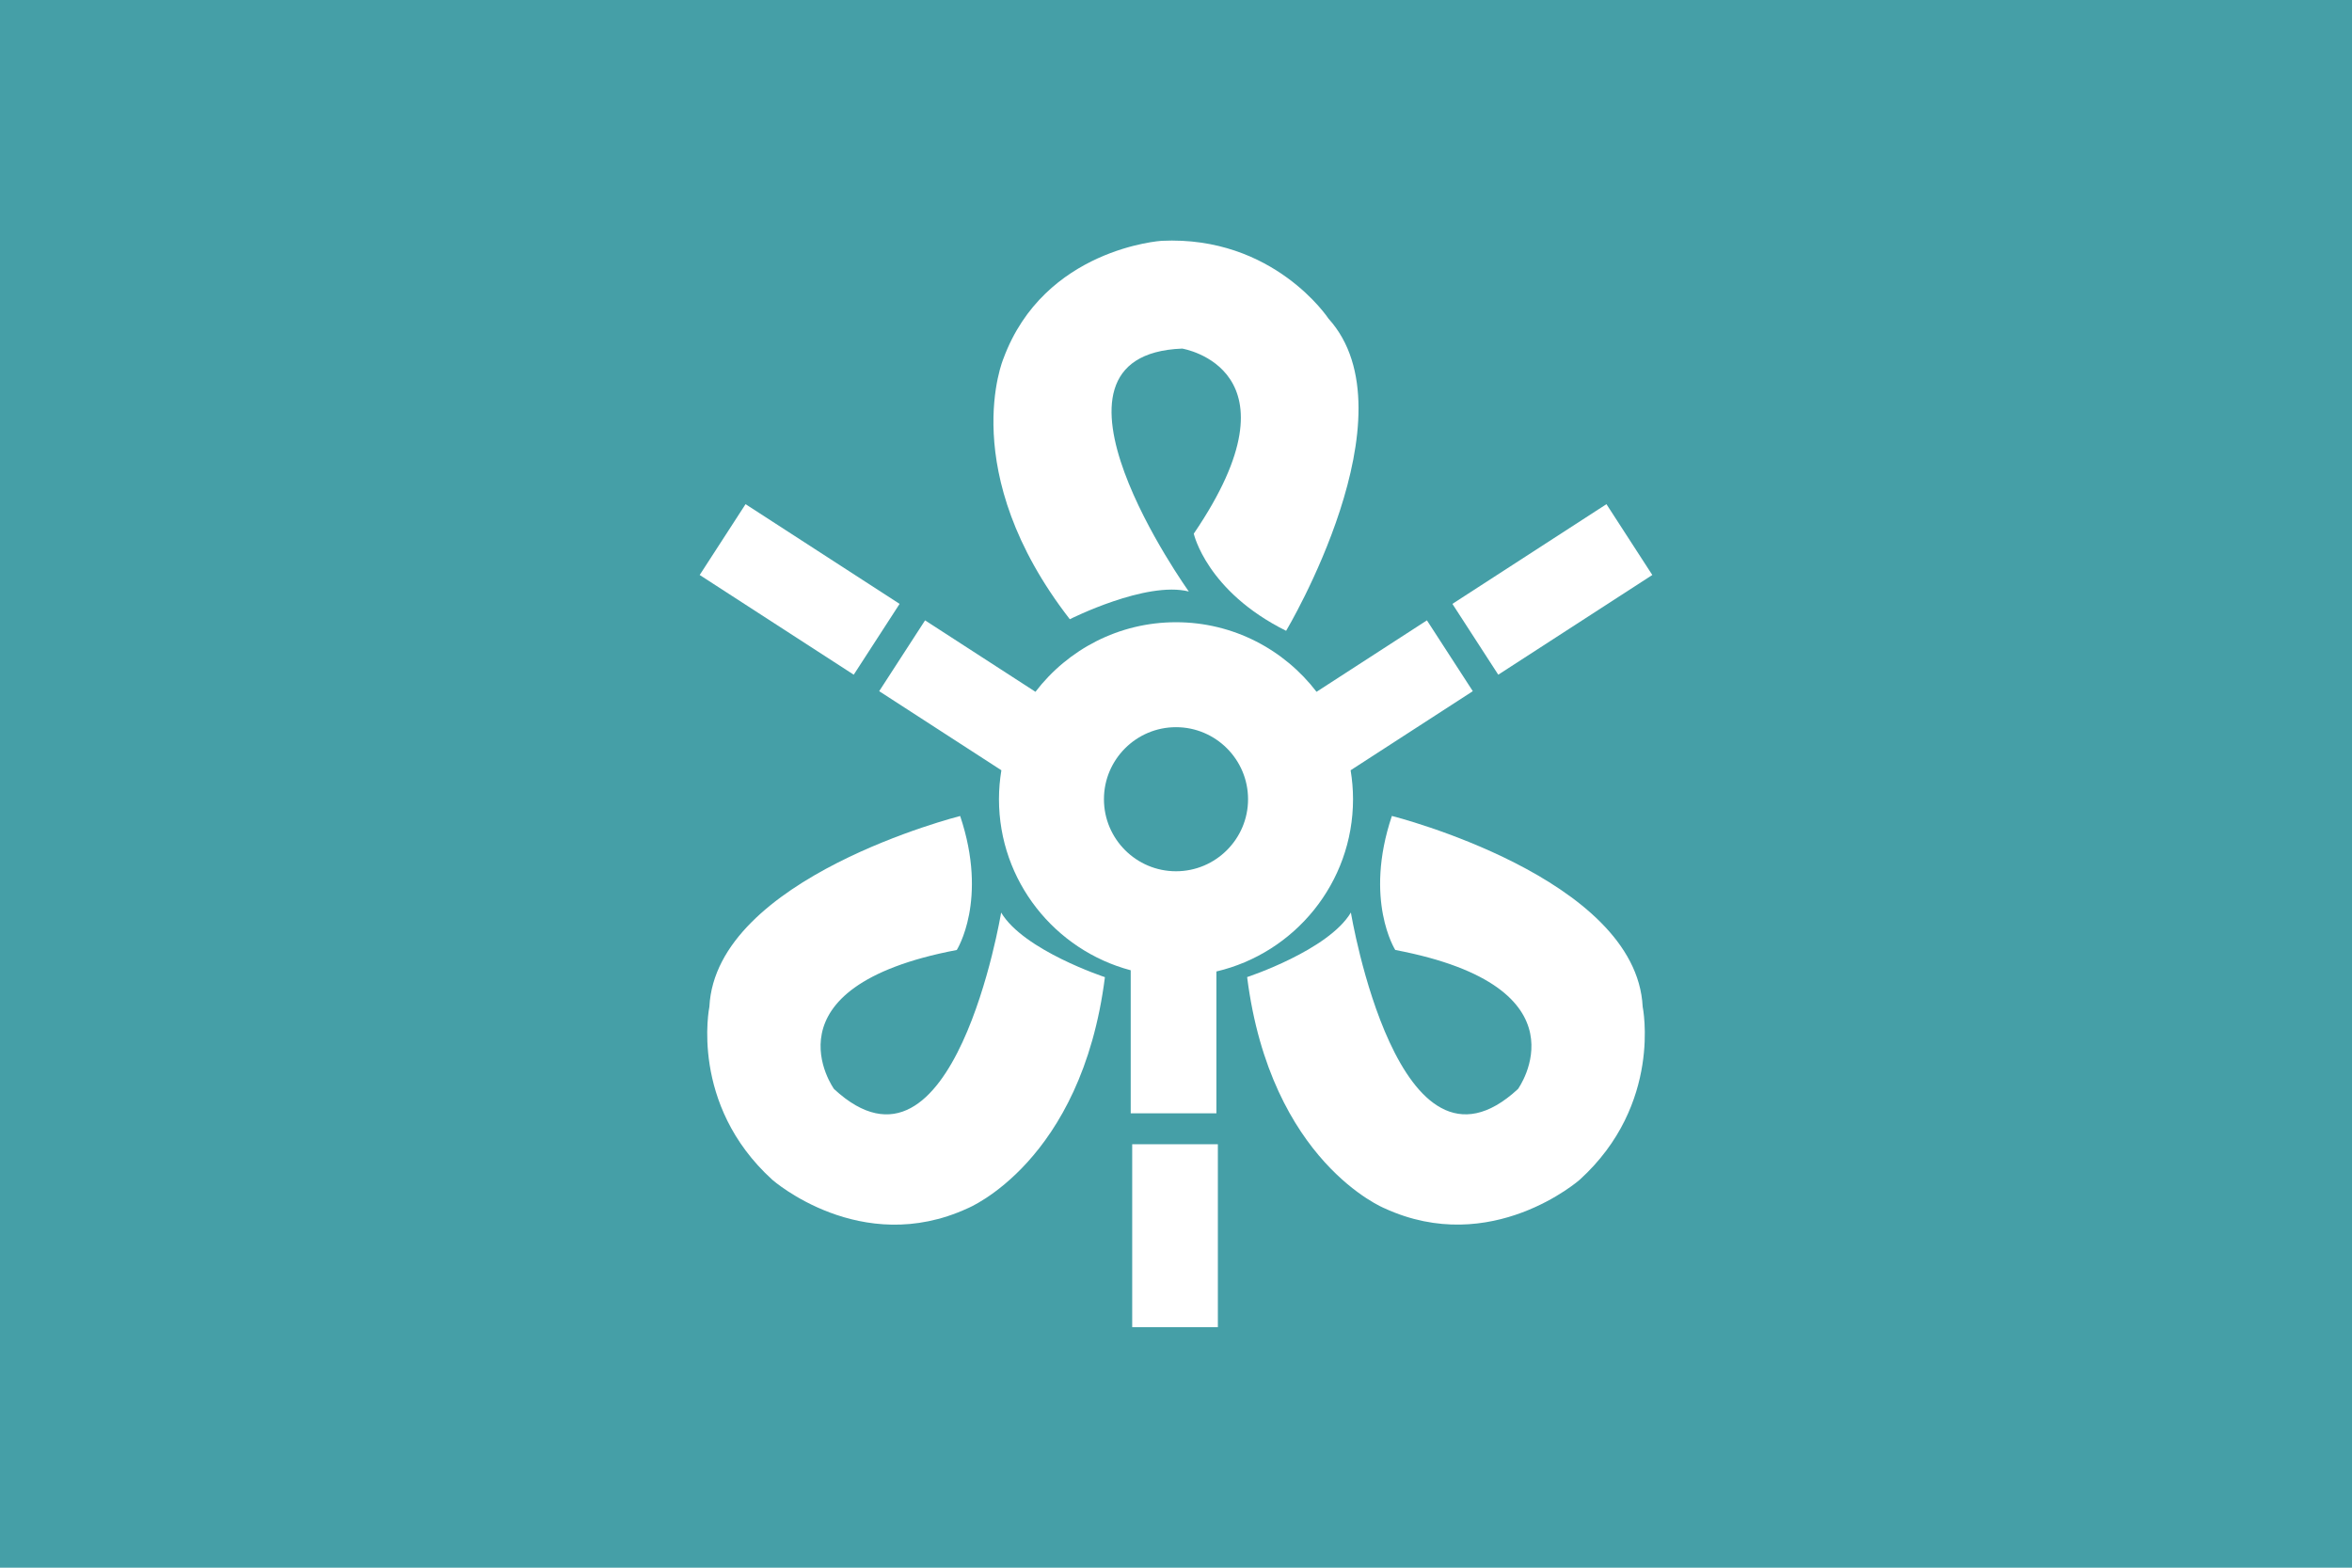 <?xml version="1.0" encoding="UTF-8"?>
<svg id="_레이어_2" data-name="레이어 2" xmlns="http://www.w3.org/2000/svg" viewBox="0 0 791.56 527.71">
  <defs>
    <style>
      .cls-1 {
        fill: #fff;
      }

      .cls-1, .cls-2 {
        stroke-width: 0px;
      }

      .cls-2 {
        fill: #459fa7;
      }
    </style>
  </defs>
  <rect class="cls-2" width="791.56" height="527.71"/>
  <g>
    <rect class="cls-1" x="254.92" y="167.53" width="28.4" height="61.76" transform="translate(-43.69 316.49) rotate(-57.08)"/>
    <rect class="cls-1" x="491.56" y="184.21" width="61.76" height="28.4" transform="translate(-23.94 315.79) rotate(-32.92)"/>
    <path class="cls-1" d="M409.38,374.76v-47.75c26.32-6.17,45.98-29.82,45.98-57.99,0-3.32-.29-6.57-.81-9.74l41.12-26.62-15.44-23.84-37.15,24.05c-10.9-14.22-28.04-23.42-47.3-23.42s-36.4,9.19-47.3,23.42l-37.15-24.05-15.44,23.84,41.12,26.62c-.52,3.17-.81,6.42-.81,9.74,0,27.58,18.85,50.84,44.34,57.59v48.15h28.83ZM371.53,269.03c0-13.37,10.88-24.25,24.25-24.25s24.25,10.88,24.25,24.25-10.88,24.25-24.25,24.25-24.25-10.88-24.25-24.25Z"/>
    <rect class="cls-1" x="381.04" y="385.17" width="28.83" height="61.57"/>
    <path class="cls-1" d="M400.1,199.11s-57.01-79.62-2.24-81.77c0,0,41.71,6.73,3.9,62.3,0,0,4.31,19.38,31.08,32.7,0,0,43.51-72.8,14.26-105.09,0,0-18.39-27.99-56.16-26.19,0,0-39.52,2.51-53.24,39.65,0,0-16.15,38.08,22.34,87.73,0,0,25.66-12.96,40.05-9.33Z"/>
    <path class="cls-1" d="M336.93,307.18s-15.99,96.61-56.23,59.41c0,0-24.74-34.25,41.3-46.81,0,0,10.66-16.75,1.14-45.1,0,0-82.24,20.71-84.4,64.23,0,0-6.79,32.8,21.19,58.23,0,0,29.72,26.17,65.69,9.61,0,0,38.35-15.51,46.24-77.83,0,0-27.31-8.98-34.92-21.73Z"/>
    <path class="cls-1" d="M468.43,274.67c-9.52,28.35,1.14,45.1,1.14,45.1,66.03,12.56,41.3,46.81,41.3,46.81-40.25,37.2-56.23-59.41-56.23-59.41-7.61,12.75-34.92,21.73-34.92,21.73,7.9,62.32,46.24,77.83,46.24,77.83,35.97,16.56,65.69-9.61,65.69-9.61,27.97-25.44,21.19-58.23,21.19-58.23-2.16-43.52-84.4-64.23-84.4-64.23Z"/>
  </g>
</svg>
